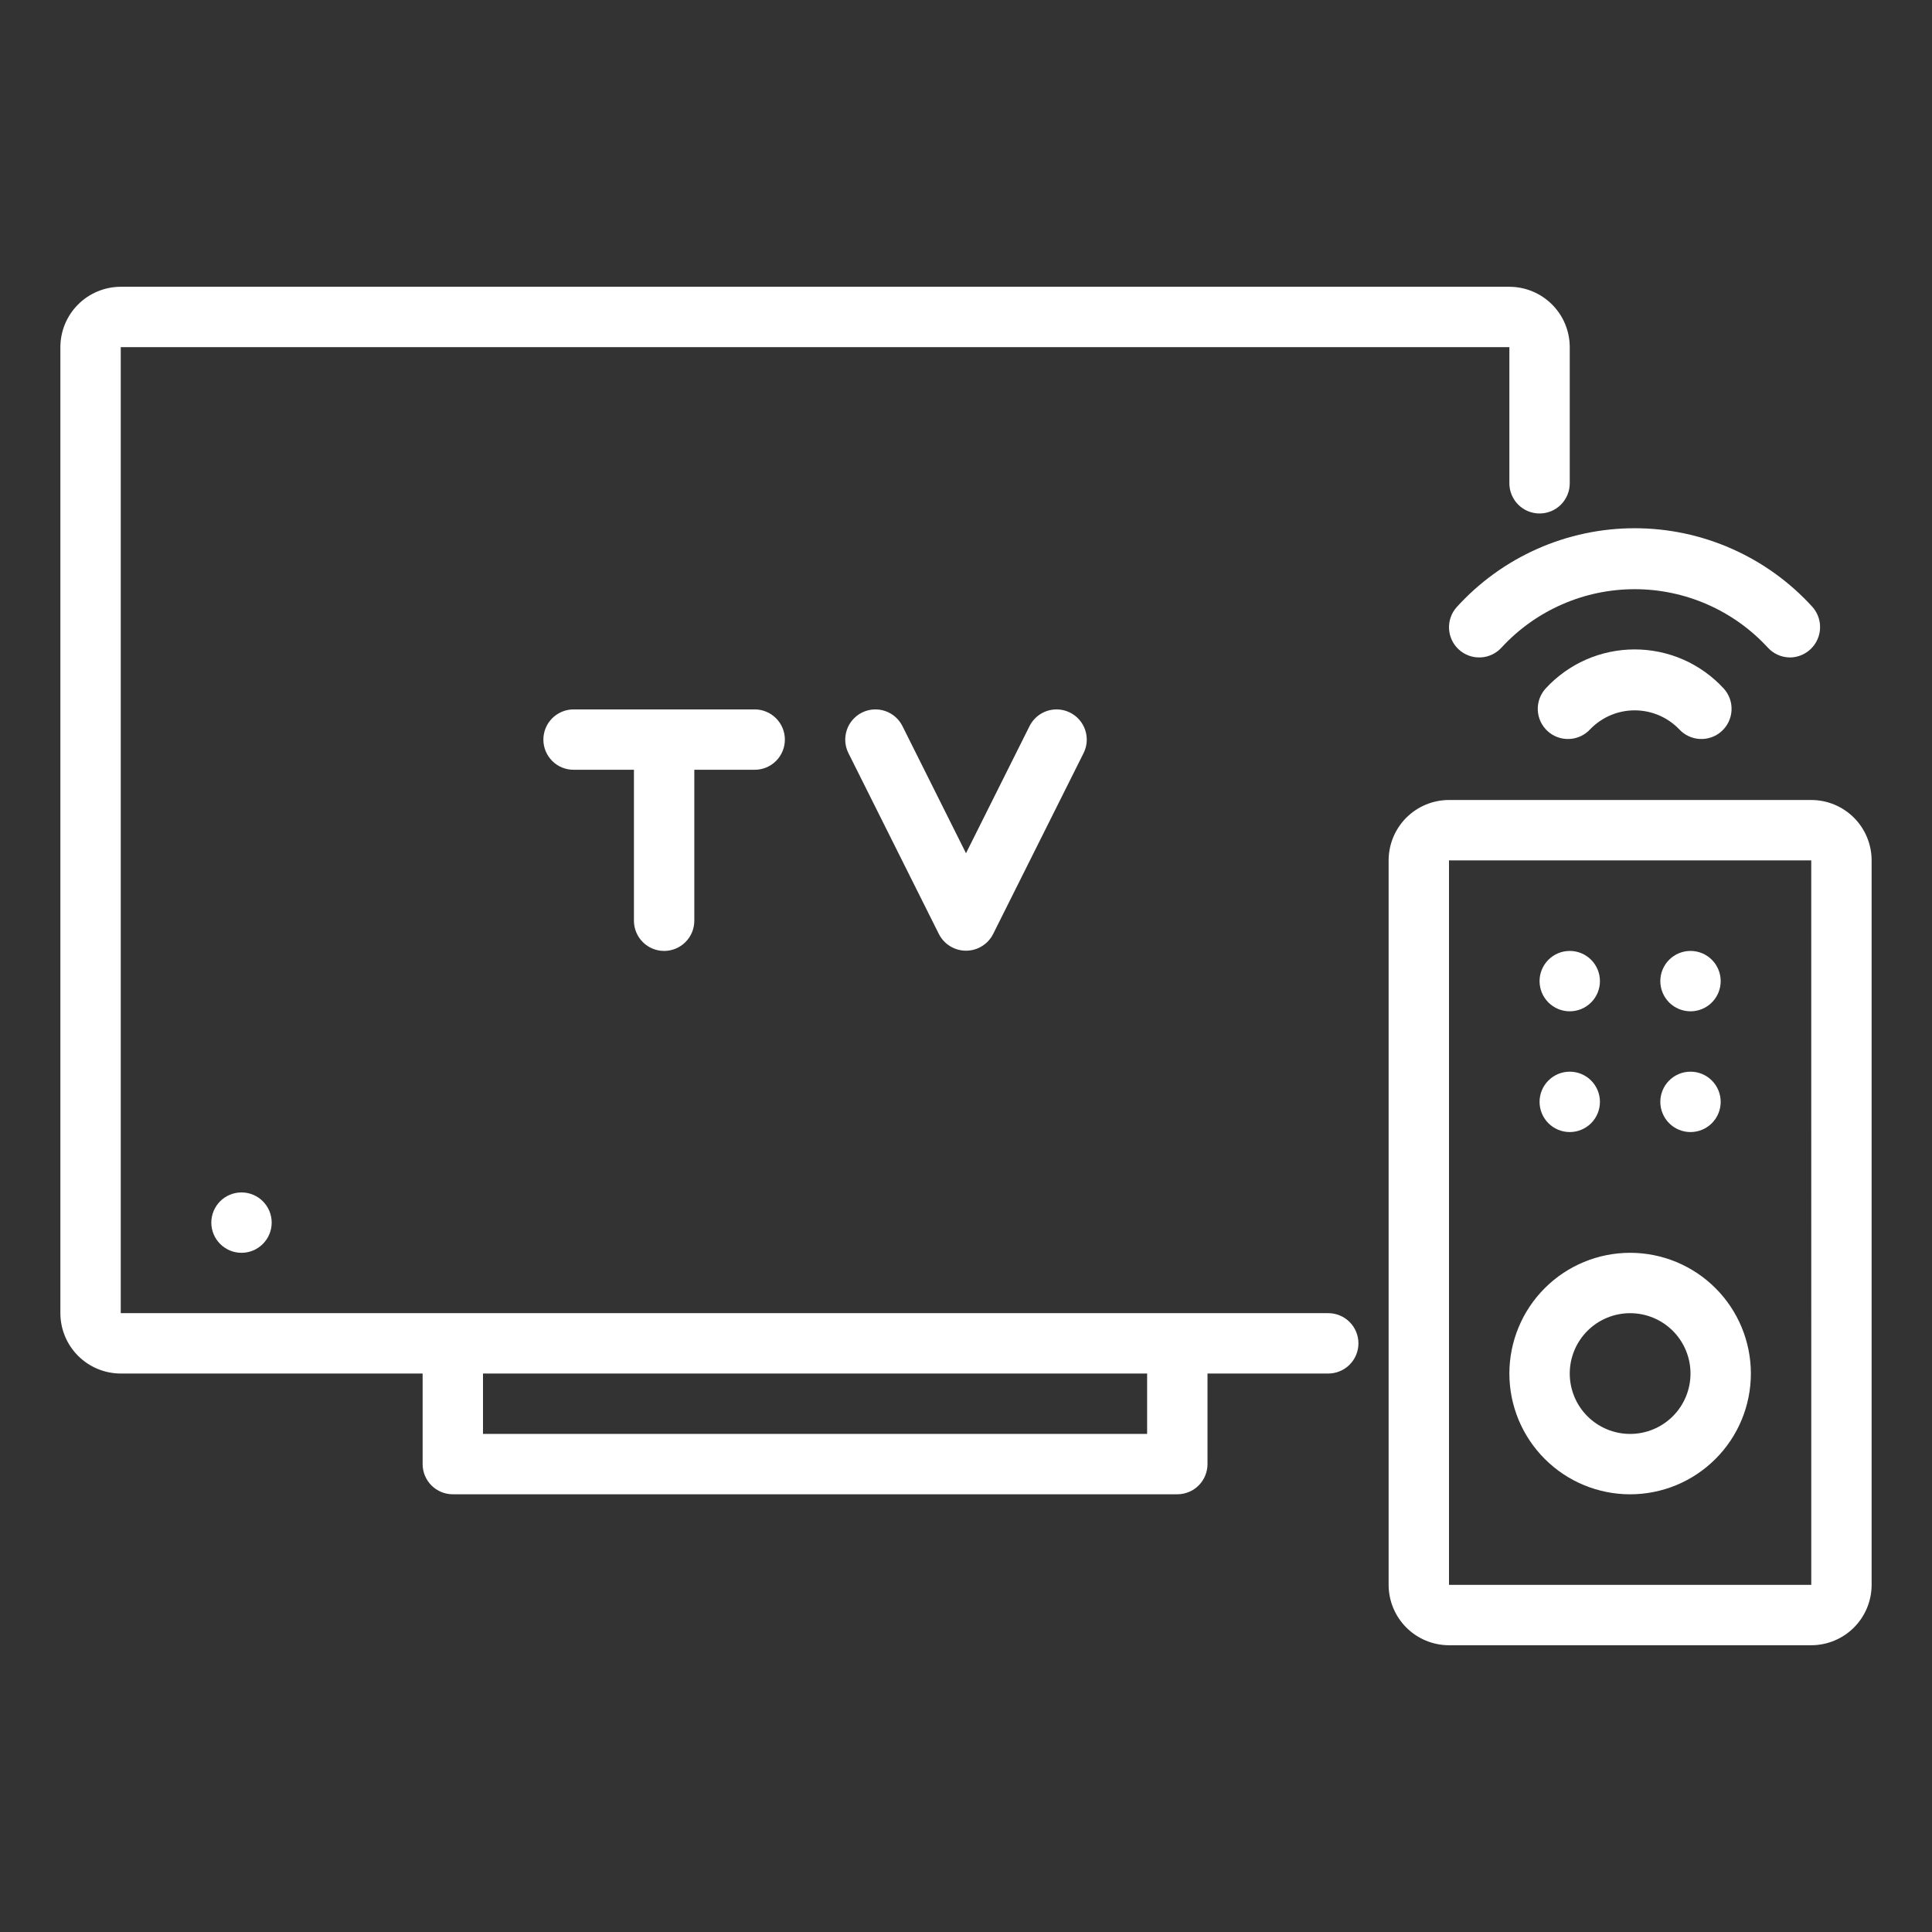 <svg width="80" height="80" viewBox="0 0 80 80" fill="none" xmlns="http://www.w3.org/2000/svg">
<rect x="0" y="0" width="80" height="80" fill="#333333" stroke="none"/>
<path d="M55 54.375H5V14.375H62.5V20.012C62.5 20.344 62.632 20.662 62.866 20.896C63.1 21.131 63.419 21.262 63.75 21.262C64.082 21.262 64.4 21.131 64.634 20.896C64.868 20.662 65 20.344 65 20.012V14.375C64.999 13.712 64.736 13.077 64.267 12.608C63.798 12.139 63.163 11.876 62.5 11.875H5C4.337 11.876 3.702 12.139 3.233 12.608C2.764 13.077 2.501 13.712 2.5 14.375V54.375C2.501 55.038 2.764 55.673 3.233 56.142C3.702 56.611 4.337 56.874 5 56.875H17.5V60.625C17.5 60.956 17.632 61.275 17.866 61.509C18.101 61.743 18.419 61.875 18.75 61.875H48.75C49.081 61.875 49.4 61.743 49.634 61.509C49.868 61.275 50 60.956 50 60.625V56.875H55C55.331 56.875 55.65 56.743 55.884 56.509C56.118 56.275 56.25 55.956 56.25 55.625C56.25 55.294 56.118 54.975 55.884 54.741C55.65 54.507 55.331 54.375 55 54.375ZM47.5 59.375H20V56.875H47.5V59.375Z" fill="white"/>
<path d="M27.5 39.376C27.831 39.376 28.149 39.244 28.384 39.009C28.618 38.775 28.75 38.457 28.75 38.126V31.875H31.25C31.581 31.875 31.899 31.744 32.134 31.509C32.368 31.275 32.5 30.957 32.5 30.625C32.5 30.294 32.368 29.976 32.134 29.742C31.899 29.507 31.581 29.375 31.25 29.375H23.75C23.419 29.375 23.101 29.507 22.866 29.742C22.632 29.976 22.5 30.294 22.5 30.625C22.5 30.957 22.632 31.275 22.866 31.509C23.101 31.744 23.419 31.875 23.75 31.875H26.25V38.126C26.25 38.457 26.382 38.775 26.616 39.009C26.851 39.244 27.169 39.376 27.5 39.376ZM42.631 30.067L40 35.331L37.369 30.067C37.221 29.77 36.961 29.544 36.646 29.439C36.331 29.334 35.988 29.359 35.691 29.507C35.395 29.655 35.169 29.915 35.064 30.23C34.959 30.544 34.983 30.888 35.131 31.184L38.881 38.684C38.987 38.89 39.148 39.062 39.345 39.182C39.542 39.303 39.769 39.366 40 39.366C40.231 39.366 40.458 39.303 40.655 39.182C40.852 39.062 41.013 38.89 41.119 38.684L44.869 31.184C45.017 30.888 45.041 30.544 44.936 30.23C44.831 29.915 44.605 29.655 44.309 29.507C44.012 29.359 43.669 29.334 43.354 29.439C43.039 29.544 42.779 29.77 42.631 30.067ZM75 33.126H60C59.337 33.126 58.702 33.39 58.233 33.858C57.764 34.327 57.501 34.963 57.5 35.626V65.626C57.501 66.288 57.764 66.924 58.233 67.393C58.702 67.861 59.337 68.125 60 68.126H75C75.663 68.125 76.298 67.861 76.767 67.393C77.236 66.924 77.499 66.288 77.5 65.626V35.626C77.499 34.963 77.236 34.327 76.767 33.858C76.298 33.39 75.663 33.126 75 33.126ZM60 65.626V35.626H75L75.001 65.626H60ZM8.75 50.626C8.75 50.957 8.882 51.275 9.116 51.509C9.351 51.744 9.668 51.876 10 51.876C10.332 51.876 10.649 51.744 10.884 51.509C11.118 51.275 11.25 50.957 11.25 50.626C11.25 50.294 11.118 49.976 10.884 49.742C10.649 49.507 10.332 49.376 10 49.376C9.668 49.376 9.351 49.507 9.116 49.742C8.882 49.976 8.75 50.294 8.75 50.626Z" fill="white"/>
<path d="M67.5 51.876C66.174 51.876 64.902 52.403 63.965 53.34C63.027 54.278 62.5 55.55 62.5 56.876C62.5 58.202 63.027 59.474 63.965 60.411C64.902 61.349 66.174 61.876 67.5 61.876C68.826 61.876 70.098 61.349 71.035 60.411C71.973 59.474 72.5 58.202 72.5 56.876C72.5 55.55 71.973 54.278 71.035 53.34C70.098 52.403 68.826 51.876 67.5 51.876ZM67.5 59.376C66.837 59.376 66.201 59.112 65.732 58.644C65.263 58.175 65 57.539 65 56.876C65 56.213 65.263 55.577 65.732 55.108C66.201 54.639 66.837 54.376 67.5 54.376C68.163 54.376 68.799 54.639 69.268 55.108C69.737 55.577 70 56.213 70 56.876C70 57.539 69.737 58.175 69.268 58.644C68.799 59.112 68.163 59.376 67.5 59.376ZM70 41.876C70.332 41.876 70.65 41.744 70.884 41.51C71.118 41.275 71.25 40.957 71.25 40.626C71.25 40.294 71.118 39.976 70.884 39.742C70.65 39.507 70.332 39.376 70 39.376C69.668 39.376 69.35 39.507 69.116 39.742C68.882 39.976 68.75 40.294 68.75 40.626C68.75 40.957 68.882 41.275 69.116 41.51C69.35 41.744 69.668 41.876 70 41.876ZM65 41.876C65.332 41.876 65.65 41.744 65.884 41.51C66.118 41.275 66.25 40.957 66.25 40.626C66.25 40.294 66.118 39.976 65.884 39.742C65.65 39.507 65.332 39.376 65 39.376C64.668 39.376 64.35 39.507 64.116 39.742C63.882 39.976 63.75 40.294 63.75 40.626C63.75 40.957 63.882 41.275 64.116 41.51C64.35 41.744 64.668 41.876 65 41.876ZM70 46.876C70.332 46.876 70.65 46.744 70.884 46.51C71.118 46.275 71.25 45.957 71.25 45.626C71.25 45.294 71.118 44.976 70.884 44.742C70.65 44.507 70.332 44.376 70 44.376C69.668 44.376 69.35 44.507 69.116 44.742C68.882 44.976 68.75 45.294 68.75 45.626C68.75 45.957 68.882 46.275 69.116 46.51C69.35 46.744 69.668 46.876 70 46.876ZM65 46.876C65.332 46.876 65.65 46.744 65.884 46.51C66.118 46.275 66.25 45.957 66.25 45.626C66.25 45.294 66.118 44.976 65.884 44.742C65.65 44.507 65.332 44.376 65 44.376C64.668 44.376 64.35 44.507 64.116 44.742C63.882 44.976 63.75 45.294 63.75 45.626C63.75 45.957 63.882 46.275 64.116 46.51C64.35 46.744 64.668 46.876 65 46.876ZM63.996 28.515C63.775 28.761 63.66 29.085 63.677 29.417C63.695 29.748 63.843 30.058 64.089 30.28C64.336 30.502 64.66 30.617 64.992 30.599C65.323 30.582 65.633 30.433 65.855 30.187C66.094 29.942 66.379 29.748 66.693 29.615C67.008 29.482 67.346 29.414 67.688 29.414C68.03 29.414 68.368 29.482 68.683 29.615C68.998 29.748 69.283 29.942 69.521 30.187C69.743 30.433 70.054 30.582 70.385 30.599C70.716 30.617 71.04 30.502 71.287 30.28C71.533 30.058 71.682 29.748 71.699 29.417C71.717 29.085 71.602 28.761 71.38 28.515C70.911 28.003 70.34 27.594 69.705 27.314C69.069 27.035 68.382 26.891 67.688 26.891C66.994 26.891 66.307 27.035 65.671 27.314C65.036 27.594 64.466 28.003 63.996 28.515Z" fill="white"/>
<path d="M74.125 27.224C74.365 27.221 74.6 27.148 74.8 27.016C75.001 26.884 75.159 26.697 75.257 26.477C75.354 26.258 75.387 26.015 75.351 25.777C75.315 25.54 75.212 25.317 75.054 25.137C74.122 24.109 72.985 23.288 71.716 22.726C70.448 22.163 69.075 21.873 67.688 21.873C66.3 21.873 64.928 22.163 63.659 22.726C62.391 23.288 61.254 24.109 60.321 25.137C60.099 25.383 59.984 25.707 60.002 26.038C60.019 26.37 60.167 26.68 60.413 26.902C60.66 27.124 60.984 27.239 61.315 27.222C61.646 27.205 61.957 27.057 62.179 26.81C62.881 26.049 63.733 25.442 64.681 25.027C65.629 24.611 66.653 24.397 67.688 24.397C68.723 24.397 69.747 24.611 70.695 25.027C71.643 25.442 72.495 26.049 73.196 26.81C73.314 26.941 73.457 27.044 73.617 27.116C73.777 27.187 73.95 27.223 74.125 27.223V27.224Z" fill="white"/>
</svg>
